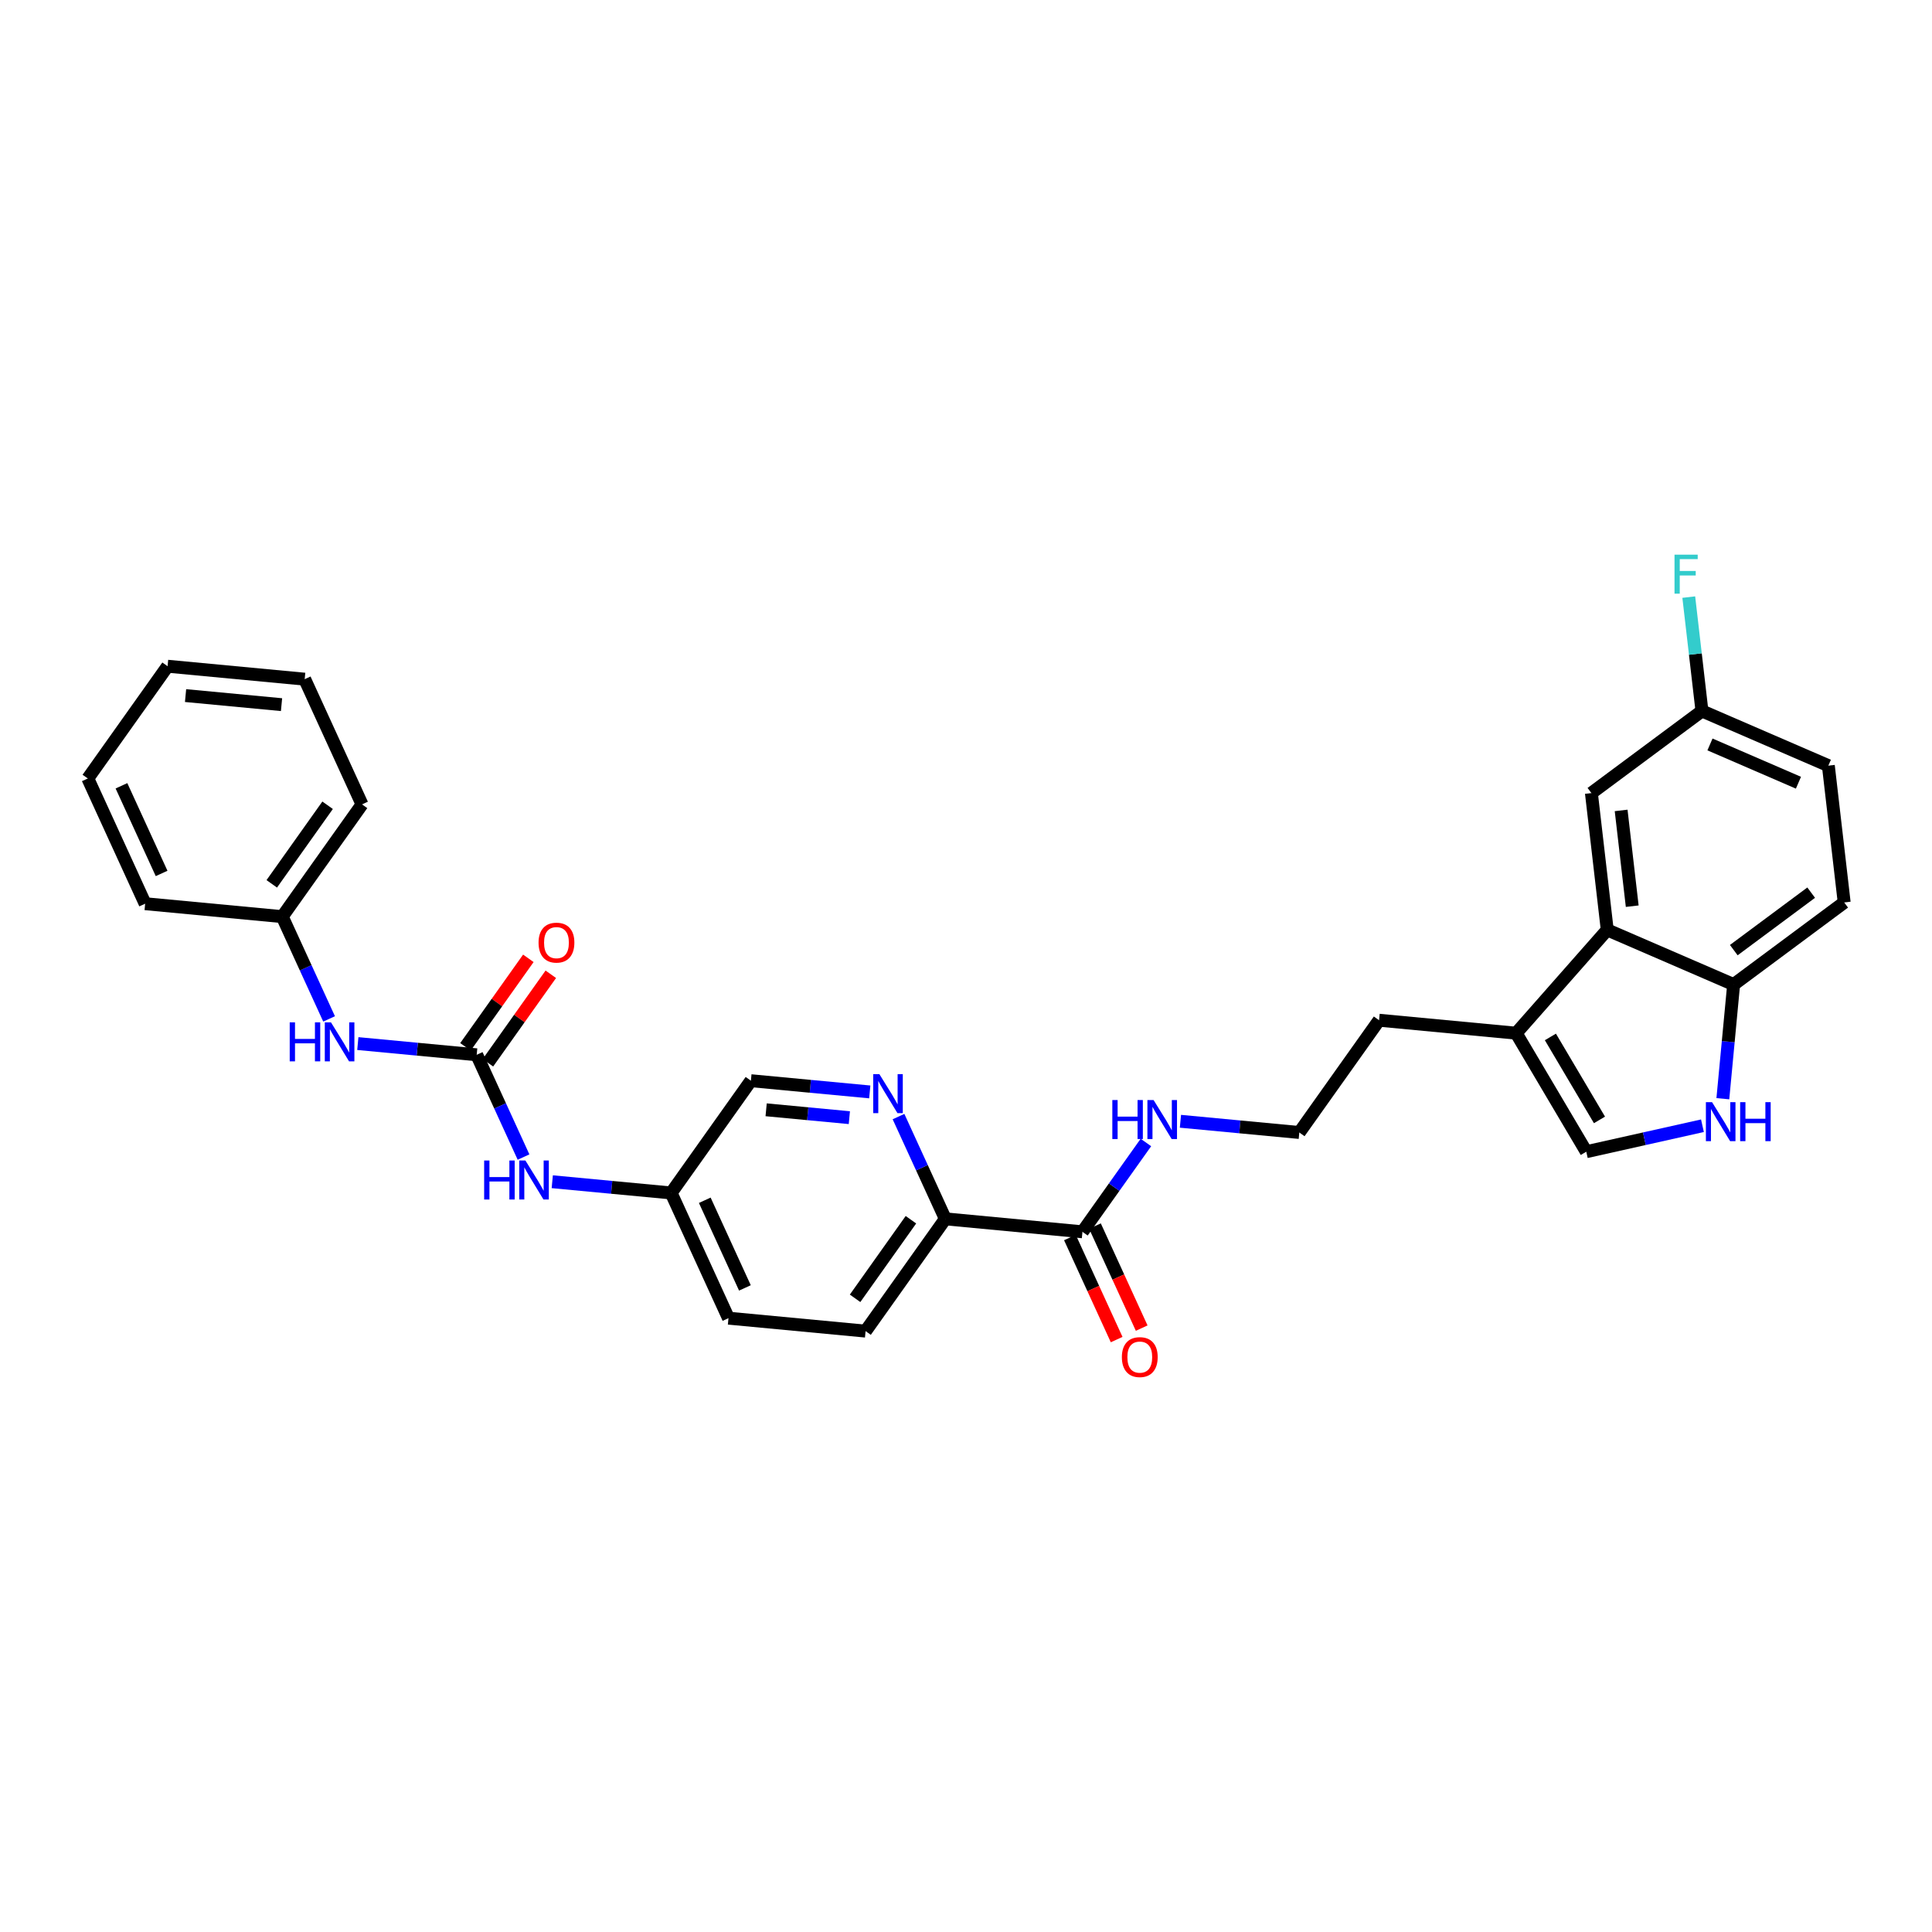 <?xml version='1.0' encoding='iso-8859-1'?>
<svg version='1.1' baseProfile='full'
              xmlns='http://www.w3.org/2000/svg'
                      xmlns:rdkit='http://www.rdkit.org/xml'
                      xmlns:xlink='http://www.w3.org/1999/xlink'
                  xml:space='preserve'
width='300px' height='300px' viewBox='0 0 300 300'>
<!-- END OF HEADER -->
<rect style='opacity:1.0;fill:#FFFFFF;stroke:none' width='300' height='300' x='0' y='0'> </rect>
<rect style='opacity:1.0;fill:#FFFFFF;stroke:none' width='300' height='300' x='0' y='0'> </rect>
<path class='bond-0 atom-0 atom-1' d='M 82.041,148.809 L 77.16,155.679' style='fill:none;fill-rule:evenodd;stroke:#FF0000;stroke-width:2.0px;stroke-linecap:butt;stroke-linejoin:miter;stroke-opacity:1' />
<path class='bond-0 atom-0 atom-1' d='M 77.16,155.679 L 72.278,162.55' style='fill:none;fill-rule:evenodd;stroke:#000000;stroke-width:2.0px;stroke-linecap:butt;stroke-linejoin:miter;stroke-opacity:1' />
<path class='bond-0 atom-0 atom-1' d='M 85.528,151.286 L 80.646,158.157' style='fill:none;fill-rule:evenodd;stroke:#FF0000;stroke-width:2.0px;stroke-linecap:butt;stroke-linejoin:miter;stroke-opacity:1' />
<path class='bond-0 atom-0 atom-1' d='M 80.646,158.157 L 75.764,165.027' style='fill:none;fill-rule:evenodd;stroke:#000000;stroke-width:2.0px;stroke-linecap:butt;stroke-linejoin:miter;stroke-opacity:1' />
<path class='bond-1 atom-1 atom-2' d='M 74.021,163.788 L 64.792,162.917' style='fill:none;fill-rule:evenodd;stroke:#000000;stroke-width:2.0px;stroke-linecap:butt;stroke-linejoin:miter;stroke-opacity:1' />
<path class='bond-1 atom-1 atom-2' d='M 64.792,162.917 L 55.563,162.045' style='fill:none;fill-rule:evenodd;stroke:#0000FF;stroke-width:2.0px;stroke-linecap:butt;stroke-linejoin:miter;stroke-opacity:1' />
<path class='bond-8 atom-1 atom-9' d='M 74.021,163.788 L 77.657,171.728' style='fill:none;fill-rule:evenodd;stroke:#000000;stroke-width:2.0px;stroke-linecap:butt;stroke-linejoin:miter;stroke-opacity:1' />
<path class='bond-8 atom-1 atom-9' d='M 77.657,171.728 L 81.293,179.668' style='fill:none;fill-rule:evenodd;stroke:#0000FF;stroke-width:2.0px;stroke-linecap:butt;stroke-linejoin:miter;stroke-opacity:1' />
<path class='bond-2 atom-2 atom-3' d='M 51.101,158.215 L 47.465,150.275' style='fill:none;fill-rule:evenodd;stroke:#0000FF;stroke-width:2.0px;stroke-linecap:butt;stroke-linejoin:miter;stroke-opacity:1' />
<path class='bond-2 atom-2 atom-3' d='M 47.465,150.275 L 43.829,142.335' style='fill:none;fill-rule:evenodd;stroke:#000000;stroke-width:2.0px;stroke-linecap:butt;stroke-linejoin:miter;stroke-opacity:1' />
<path class='bond-3 atom-3 atom-4' d='M 43.829,142.335 L 56.215,124.904' style='fill:none;fill-rule:evenodd;stroke:#000000;stroke-width:2.0px;stroke-linecap:butt;stroke-linejoin:miter;stroke-opacity:1' />
<path class='bond-3 atom-3 atom-4' d='M 42.2,137.243 L 50.87,125.041' style='fill:none;fill-rule:evenodd;stroke:#000000;stroke-width:2.0px;stroke-linecap:butt;stroke-linejoin:miter;stroke-opacity:1' />
<path class='bond-30 atom-8 atom-3' d='M 22.54,140.325 L 43.829,142.335' style='fill:none;fill-rule:evenodd;stroke:#000000;stroke-width:2.0px;stroke-linecap:butt;stroke-linejoin:miter;stroke-opacity:1' />
<path class='bond-4 atom-4 atom-5' d='M 56.215,124.904 L 47.312,105.461' style='fill:none;fill-rule:evenodd;stroke:#000000;stroke-width:2.0px;stroke-linecap:butt;stroke-linejoin:miter;stroke-opacity:1' />
<path class='bond-5 atom-5 atom-6' d='M 47.312,105.461 L 26.022,103.451' style='fill:none;fill-rule:evenodd;stroke:#000000;stroke-width:2.0px;stroke-linecap:butt;stroke-linejoin:miter;stroke-opacity:1' />
<path class='bond-5 atom-5 atom-6' d='M 43.716,109.418 L 28.814,108.01' style='fill:none;fill-rule:evenodd;stroke:#000000;stroke-width:2.0px;stroke-linecap:butt;stroke-linejoin:miter;stroke-opacity:1' />
<path class='bond-6 atom-6 atom-7' d='M 26.022,103.451 L 13.636,120.882' style='fill:none;fill-rule:evenodd;stroke:#000000;stroke-width:2.0px;stroke-linecap:butt;stroke-linejoin:miter;stroke-opacity:1' />
<path class='bond-7 atom-7 atom-8' d='M 13.636,120.882 L 22.54,140.325' style='fill:none;fill-rule:evenodd;stroke:#000000;stroke-width:2.0px;stroke-linecap:butt;stroke-linejoin:miter;stroke-opacity:1' />
<path class='bond-7 atom-7 atom-8' d='M 18.86,122.018 L 25.093,135.628' style='fill:none;fill-rule:evenodd;stroke:#000000;stroke-width:2.0px;stroke-linecap:butt;stroke-linejoin:miter;stroke-opacity:1' />
<path class='bond-9 atom-9 atom-10' d='M 85.756,183.498 L 94.985,184.37' style='fill:none;fill-rule:evenodd;stroke:#0000FF;stroke-width:2.0px;stroke-linecap:butt;stroke-linejoin:miter;stroke-opacity:1' />
<path class='bond-9 atom-9 atom-10' d='M 94.985,184.37 L 104.214,185.241' style='fill:none;fill-rule:evenodd;stroke:#000000;stroke-width:2.0px;stroke-linecap:butt;stroke-linejoin:miter;stroke-opacity:1' />
<path class='bond-10 atom-10 atom-11' d='M 104.214,185.241 L 113.117,204.684' style='fill:none;fill-rule:evenodd;stroke:#000000;stroke-width:2.0px;stroke-linecap:butt;stroke-linejoin:miter;stroke-opacity:1' />
<path class='bond-10 atom-10 atom-11' d='M 109.437,186.377 L 115.67,199.987' style='fill:none;fill-rule:evenodd;stroke:#000000;stroke-width:2.0px;stroke-linecap:butt;stroke-linejoin:miter;stroke-opacity:1' />
<path class='bond-31 atom-30 atom-10' d='M 116.599,167.81 L 104.214,185.241' style='fill:none;fill-rule:evenodd;stroke:#000000;stroke-width:2.0px;stroke-linecap:butt;stroke-linejoin:miter;stroke-opacity:1' />
<path class='bond-11 atom-11 atom-12' d='M 113.117,204.684 L 134.406,206.695' style='fill:none;fill-rule:evenodd;stroke:#000000;stroke-width:2.0px;stroke-linecap:butt;stroke-linejoin:miter;stroke-opacity:1' />
<path class='bond-12 atom-12 atom-13' d='M 134.406,206.695 L 146.792,189.263' style='fill:none;fill-rule:evenodd;stroke:#000000;stroke-width:2.0px;stroke-linecap:butt;stroke-linejoin:miter;stroke-opacity:1' />
<path class='bond-12 atom-12 atom-13' d='M 132.777,201.603 L 141.448,189.4' style='fill:none;fill-rule:evenodd;stroke:#000000;stroke-width:2.0px;stroke-linecap:butt;stroke-linejoin:miter;stroke-opacity:1' />
<path class='bond-13 atom-13 atom-14' d='M 146.792,189.263 L 168.081,191.274' style='fill:none;fill-rule:evenodd;stroke:#000000;stroke-width:2.0px;stroke-linecap:butt;stroke-linejoin:miter;stroke-opacity:1' />
<path class='bond-28 atom-13 atom-29' d='M 146.792,189.263 L 143.156,181.323' style='fill:none;fill-rule:evenodd;stroke:#000000;stroke-width:2.0px;stroke-linecap:butt;stroke-linejoin:miter;stroke-opacity:1' />
<path class='bond-28 atom-13 atom-29' d='M 143.156,181.323 L 139.52,173.383' style='fill:none;fill-rule:evenodd;stroke:#0000FF;stroke-width:2.0px;stroke-linecap:butt;stroke-linejoin:miter;stroke-opacity:1' />
<path class='bond-14 atom-14 atom-15' d='M 166.137,192.164 L 169.765,200.087' style='fill:none;fill-rule:evenodd;stroke:#000000;stroke-width:2.0px;stroke-linecap:butt;stroke-linejoin:miter;stroke-opacity:1' />
<path class='bond-14 atom-14 atom-15' d='M 169.765,200.087 L 173.393,208.01' style='fill:none;fill-rule:evenodd;stroke:#FF0000;stroke-width:2.0px;stroke-linecap:butt;stroke-linejoin:miter;stroke-opacity:1' />
<path class='bond-14 atom-14 atom-15' d='M 170.025,190.383 L 173.653,198.306' style='fill:none;fill-rule:evenodd;stroke:#000000;stroke-width:2.0px;stroke-linecap:butt;stroke-linejoin:miter;stroke-opacity:1' />
<path class='bond-14 atom-14 atom-15' d='M 173.653,198.306 L 177.281,206.229' style='fill:none;fill-rule:evenodd;stroke:#FF0000;stroke-width:2.0px;stroke-linecap:butt;stroke-linejoin:miter;stroke-opacity:1' />
<path class='bond-15 atom-14 atom-16' d='M 168.081,191.274 L 173.008,184.339' style='fill:none;fill-rule:evenodd;stroke:#000000;stroke-width:2.0px;stroke-linecap:butt;stroke-linejoin:miter;stroke-opacity:1' />
<path class='bond-15 atom-14 atom-16' d='M 173.008,184.339 L 177.936,177.405' style='fill:none;fill-rule:evenodd;stroke:#0000FF;stroke-width:2.0px;stroke-linecap:butt;stroke-linejoin:miter;stroke-opacity:1' />
<path class='bond-16 atom-16 atom-17' d='M 183.298,174.11 L 192.527,174.981' style='fill:none;fill-rule:evenodd;stroke:#0000FF;stroke-width:2.0px;stroke-linecap:butt;stroke-linejoin:miter;stroke-opacity:1' />
<path class='bond-16 atom-16 atom-17' d='M 192.527,174.981 L 201.756,175.853' style='fill:none;fill-rule:evenodd;stroke:#000000;stroke-width:2.0px;stroke-linecap:butt;stroke-linejoin:miter;stroke-opacity:1' />
<path class='bond-17 atom-17 atom-18' d='M 201.756,175.853 L 214.142,158.421' style='fill:none;fill-rule:evenodd;stroke:#000000;stroke-width:2.0px;stroke-linecap:butt;stroke-linejoin:miter;stroke-opacity:1' />
<path class='bond-18 atom-18 atom-19' d='M 214.142,158.421 L 235.431,160.432' style='fill:none;fill-rule:evenodd;stroke:#000000;stroke-width:2.0px;stroke-linecap:butt;stroke-linejoin:miter;stroke-opacity:1' />
<path class='bond-19 atom-19 atom-20' d='M 235.431,160.432 L 246.318,178.837' style='fill:none;fill-rule:evenodd;stroke:#000000;stroke-width:2.0px;stroke-linecap:butt;stroke-linejoin:miter;stroke-opacity:1' />
<path class='bond-19 atom-19 atom-20' d='M 240.745,161.015 L 248.366,173.899' style='fill:none;fill-rule:evenodd;stroke:#000000;stroke-width:2.0px;stroke-linecap:butt;stroke-linejoin:miter;stroke-opacity:1' />
<path class='bond-32 atom-28 atom-19' d='M 249.571,144.391 L 235.431,160.432' style='fill:none;fill-rule:evenodd;stroke:#000000;stroke-width:2.0px;stroke-linecap:butt;stroke-linejoin:miter;stroke-opacity:1' />
<path class='bond-20 atom-20 atom-21' d='M 246.318,178.837 L 255.337,176.821' style='fill:none;fill-rule:evenodd;stroke:#000000;stroke-width:2.0px;stroke-linecap:butt;stroke-linejoin:miter;stroke-opacity:1' />
<path class='bond-20 atom-20 atom-21' d='M 255.337,176.821 L 264.355,174.804' style='fill:none;fill-rule:evenodd;stroke:#0000FF;stroke-width:2.0px;stroke-linecap:butt;stroke-linejoin:miter;stroke-opacity:1' />
<path class='bond-21 atom-21 atom-22' d='M 267.523,170.608 L 268.36,161.745' style='fill:none;fill-rule:evenodd;stroke:#0000FF;stroke-width:2.0px;stroke-linecap:butt;stroke-linejoin:miter;stroke-opacity:1' />
<path class='bond-21 atom-21 atom-22' d='M 268.36,161.745 L 269.197,152.882' style='fill:none;fill-rule:evenodd;stroke:#000000;stroke-width:2.0px;stroke-linecap:butt;stroke-linejoin:miter;stroke-opacity:1' />
<path class='bond-22 atom-22 atom-23' d='M 269.197,152.882 L 286.364,140.131' style='fill:none;fill-rule:evenodd;stroke:#000000;stroke-width:2.0px;stroke-linecap:butt;stroke-linejoin:miter;stroke-opacity:1' />
<path class='bond-22 atom-22 atom-23' d='M 269.222,147.536 L 281.238,138.61' style='fill:none;fill-rule:evenodd;stroke:#000000;stroke-width:2.0px;stroke-linecap:butt;stroke-linejoin:miter;stroke-opacity:1' />
<path class='bond-33 atom-28 atom-22' d='M 249.571,144.391 L 269.197,152.882' style='fill:none;fill-rule:evenodd;stroke:#000000;stroke-width:2.0px;stroke-linecap:butt;stroke-linejoin:miter;stroke-opacity:1' />
<path class='bond-23 atom-23 atom-24' d='M 286.364,140.131 L 283.904,118.889' style='fill:none;fill-rule:evenodd;stroke:#000000;stroke-width:2.0px;stroke-linecap:butt;stroke-linejoin:miter;stroke-opacity:1' />
<path class='bond-24 atom-24 atom-25' d='M 283.904,118.889 L 264.278,110.398' style='fill:none;fill-rule:evenodd;stroke:#000000;stroke-width:2.0px;stroke-linecap:butt;stroke-linejoin:miter;stroke-opacity:1' />
<path class='bond-24 atom-24 atom-25' d='M 279.262,121.54 L 265.524,115.596' style='fill:none;fill-rule:evenodd;stroke:#000000;stroke-width:2.0px;stroke-linecap:butt;stroke-linejoin:miter;stroke-opacity:1' />
<path class='bond-25 atom-25 atom-26' d='M 264.278,110.398 L 263.255,101.558' style='fill:none;fill-rule:evenodd;stroke:#000000;stroke-width:2.0px;stroke-linecap:butt;stroke-linejoin:miter;stroke-opacity:1' />
<path class='bond-25 atom-25 atom-26' d='M 263.255,101.558 L 262.231,92.718' style='fill:none;fill-rule:evenodd;stroke:#33CCCC;stroke-width:2.0px;stroke-linecap:butt;stroke-linejoin:miter;stroke-opacity:1' />
<path class='bond-26 atom-25 atom-27' d='M 264.278,110.398 L 247.112,123.149' style='fill:none;fill-rule:evenodd;stroke:#000000;stroke-width:2.0px;stroke-linecap:butt;stroke-linejoin:miter;stroke-opacity:1' />
<path class='bond-27 atom-27 atom-28' d='M 247.112,123.149 L 249.571,144.391' style='fill:none;fill-rule:evenodd;stroke:#000000;stroke-width:2.0px;stroke-linecap:butt;stroke-linejoin:miter;stroke-opacity:1' />
<path class='bond-27 atom-27 atom-28' d='M 251.729,125.843 L 253.451,140.712' style='fill:none;fill-rule:evenodd;stroke:#000000;stroke-width:2.0px;stroke-linecap:butt;stroke-linejoin:miter;stroke-opacity:1' />
<path class='bond-29 atom-29 atom-30' d='M 135.057,169.553 L 125.828,168.682' style='fill:none;fill-rule:evenodd;stroke:#0000FF;stroke-width:2.0px;stroke-linecap:butt;stroke-linejoin:miter;stroke-opacity:1' />
<path class='bond-29 atom-29 atom-30' d='M 125.828,168.682 L 116.599,167.81' style='fill:none;fill-rule:evenodd;stroke:#000000;stroke-width:2.0px;stroke-linecap:butt;stroke-linejoin:miter;stroke-opacity:1' />
<path class='bond-29 atom-29 atom-30' d='M 131.887,173.55 L 125.426,172.939' style='fill:none;fill-rule:evenodd;stroke:#0000FF;stroke-width:2.0px;stroke-linecap:butt;stroke-linejoin:miter;stroke-opacity:1' />
<path class='bond-29 atom-29 atom-30' d='M 125.426,172.939 L 118.966,172.329' style='fill:none;fill-rule:evenodd;stroke:#000000;stroke-width:2.0px;stroke-linecap:butt;stroke-linejoin:miter;stroke-opacity:1' />
<path  class='atom-0' d='M 83.627 146.374
Q 83.627 144.92, 84.346 144.107
Q 85.064 143.295, 86.407 143.295
Q 87.75 143.295, 88.469 144.107
Q 89.187 144.92, 89.187 146.374
Q 89.187 147.845, 88.46 148.683
Q 87.733 149.513, 86.407 149.513
Q 85.073 149.513, 84.346 148.683
Q 83.627 147.854, 83.627 146.374
M 86.407 148.829
Q 87.331 148.829, 87.827 148.213
Q 88.332 147.589, 88.332 146.374
Q 88.332 145.185, 87.827 144.586
Q 87.331 143.979, 86.407 143.979
Q 85.483 143.979, 84.979 144.578
Q 84.483 145.176, 84.483 146.374
Q 84.483 147.597, 84.979 148.213
Q 85.483 148.829, 86.407 148.829
' fill='#FF0000'/>
<path  class='atom-2' d='M 44.987 158.75
L 45.808 158.75
L 45.808 161.324
L 48.904 161.324
L 48.904 158.75
L 49.725 158.75
L 49.725 164.806
L 48.904 164.806
L 48.904 162.009
L 45.808 162.009
L 45.808 164.806
L 44.987 164.806
L 44.987 158.75
' fill='#0000FF'/>
<path  class='atom-2' d='M 51.393 158.75
L 53.378 161.957
Q 53.575 162.274, 53.891 162.847
Q 54.208 163.42, 54.225 163.454
L 54.225 158.75
L 55.029 158.75
L 55.029 164.806
L 54.199 164.806
L 52.069 161.299
Q 51.821 160.888, 51.556 160.418
Q 51.299 159.947, 51.222 159.802
L 51.222 164.806
L 50.435 164.806
L 50.435 158.75
L 51.393 158.75
' fill='#0000FF'/>
<path  class='atom-9' d='M 75.179 180.203
L 76 180.203
L 76 182.777
L 79.097 182.777
L 79.097 180.203
L 79.918 180.203
L 79.918 186.259
L 79.097 186.259
L 79.097 183.462
L 76 183.462
L 76 186.259
L 75.179 186.259
L 75.179 180.203
' fill='#0000FF'/>
<path  class='atom-9' d='M 81.586 180.203
L 83.57 183.41
Q 83.767 183.727, 84.083 184.3
Q 84.4 184.873, 84.417 184.907
L 84.417 180.203
L 85.221 180.203
L 85.221 186.259
L 84.391 186.259
L 82.261 182.752
Q 82.013 182.341, 81.748 181.871
Q 81.492 181.4, 81.415 181.255
L 81.415 186.259
L 80.628 186.259
L 80.628 180.203
L 81.586 180.203
' fill='#0000FF'/>
<path  class='atom-15' d='M 174.204 210.733
Q 174.204 209.279, 174.923 208.466
Q 175.641 207.654, 176.984 207.654
Q 178.327 207.654, 179.046 208.466
Q 179.764 209.279, 179.764 210.733
Q 179.764 212.204, 179.037 213.043
Q 178.31 213.872, 176.984 213.872
Q 175.65 213.872, 174.923 213.043
Q 174.204 212.213, 174.204 210.733
M 176.984 213.188
Q 177.908 213.188, 178.404 212.572
Q 178.909 211.948, 178.909 210.733
Q 178.909 209.544, 178.404 208.945
Q 177.908 208.338, 176.984 208.338
Q 176.06 208.338, 175.556 208.937
Q 175.06 209.536, 175.06 210.733
Q 175.06 211.956, 175.556 212.572
Q 176.06 213.188, 176.984 213.188
' fill='#FF0000'/>
<path  class='atom-16' d='M 172.722 170.814
L 173.543 170.814
L 173.543 173.389
L 176.639 173.389
L 176.639 170.814
L 177.46 170.814
L 177.46 176.87
L 176.639 176.87
L 176.639 174.073
L 173.543 174.073
L 173.543 176.87
L 172.722 176.87
L 172.722 170.814
' fill='#0000FF'/>
<path  class='atom-16' d='M 179.128 170.814
L 181.113 174.022
Q 181.309 174.338, 181.626 174.911
Q 181.942 175.484, 181.96 175.519
L 181.96 170.814
L 182.764 170.814
L 182.764 176.87
L 181.934 176.87
L 179.804 173.363
Q 179.556 172.953, 179.291 172.482
Q 179.034 172.012, 178.957 171.866
L 178.957 176.87
L 178.17 176.87
L 178.17 170.814
L 179.128 170.814
' fill='#0000FF'/>
<path  class='atom-21' d='M 265.848 171.143
L 267.832 174.35
Q 268.029 174.667, 268.346 175.24
Q 268.662 175.813, 268.679 175.847
L 268.679 171.143
L 269.483 171.143
L 269.483 177.199
L 268.653 177.199
L 266.524 173.692
Q 266.276 173.281, 266.01 172.811
Q 265.754 172.34, 265.677 172.195
L 265.677 177.199
L 264.89 177.199
L 264.89 171.143
L 265.848 171.143
' fill='#0000FF'/>
<path  class='atom-21' d='M 270.21 171.143
L 271.031 171.143
L 271.031 173.717
L 274.128 173.717
L 274.128 171.143
L 274.949 171.143
L 274.949 177.199
L 274.128 177.199
L 274.128 174.402
L 271.031 174.402
L 271.031 177.199
L 270.21 177.199
L 270.21 171.143
' fill='#0000FF'/>
<path  class='atom-26' d='M 260.018 86.128
L 263.619 86.128
L 263.619 86.82
L 260.831 86.82
L 260.831 88.66
L 263.311 88.66
L 263.311 89.361
L 260.831 89.361
L 260.831 92.184
L 260.018 92.184
L 260.018 86.128
' fill='#33CCCC'/>
<path  class='atom-29' d='M 136.55 166.793
L 138.534 170
Q 138.731 170.317, 139.048 170.89
Q 139.364 171.463, 139.381 171.497
L 139.381 166.793
L 140.185 166.793
L 140.185 172.849
L 139.356 172.849
L 137.226 169.342
Q 136.978 168.931, 136.713 168.461
Q 136.456 167.99, 136.379 167.845
L 136.379 172.849
L 135.592 172.849
L 135.592 166.793
L 136.55 166.793
' fill='#0000FF'/>
</svg>
